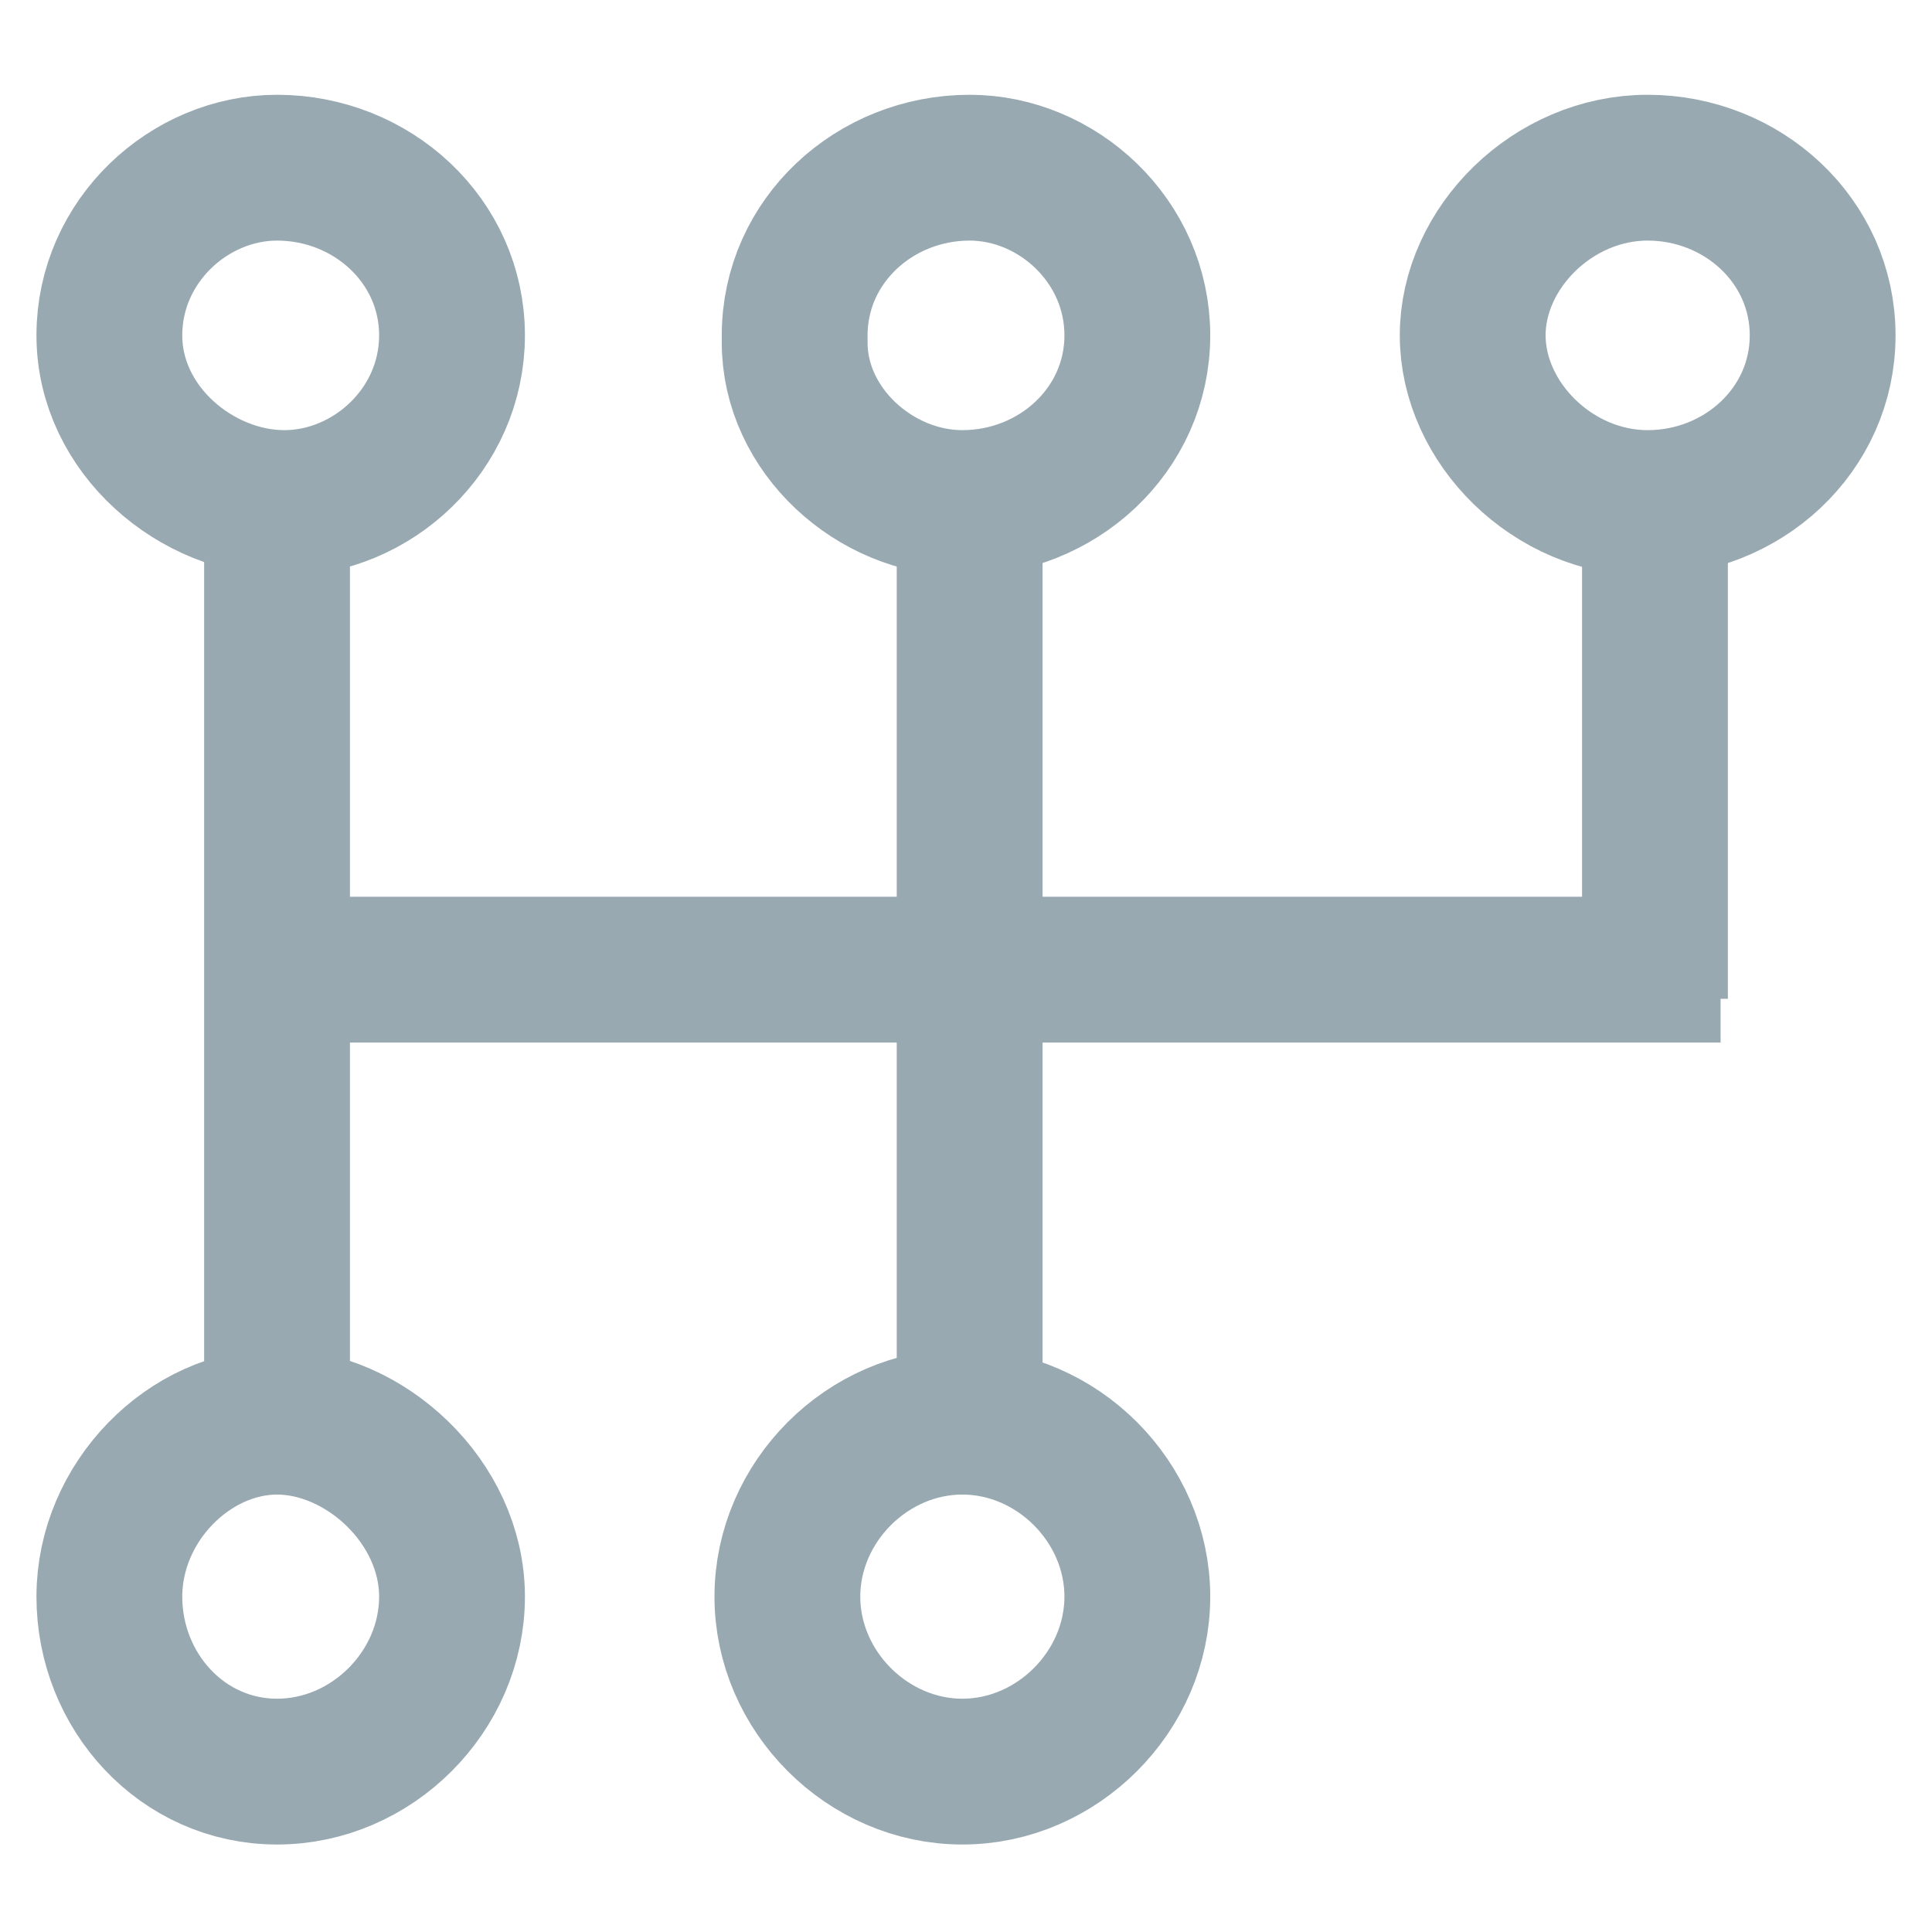 <?xml version="1.0" encoding="utf-8"?>
<!-- Generator: Adobe Illustrator 27.8.1, SVG Export Plug-In . SVG Version: 6.00 Build 0)  -->
<svg version="1.1" id="Vrstva_1" xmlns="http://www.w3.org/2000/svg" xmlns:xlink="http://www.w3.org/1999/xlink" x="0px" y="0px"
	 viewBox="0 0 26.5 26.5" style="enable-background:new 0 0 26.5 26.5;" xml:space="preserve">
<style type="text/css">
	.st0{fill:none;stroke:#98A9B2;stroke-width:2;stroke-linecap:square;}
	.st1{fill:none;stroke:#98A9B2;stroke-width:2;}
</style>
<path class="st0" d="M3.8,7.8v10.5 M13.3,7.8v10.5 M22.7,7.8v4.9 M4.6,13.3h18"/>
<path class="st1" d="M6.2,4.6c0,1.3-1.1,2.3-2.3,2.3s-2.4-1-2.4-2.3s1.1-2.3,2.3-2.3C5.1,2.3,6.2,3.3,6.2,4.6z M15.6,4.6
	c0,1.3-1.1,2.3-2.4,2.3c-1.2,0-2.3-1-2.3-2.2V4.6c0-1.3,1.1-2.3,2.4-2.3C14.5,2.3,15.6,3.3,15.6,4.6z M25,4.6c0,1.3-1.1,2.3-2.4,2.3
	s-2.4-1.1-2.4-2.3s1.1-2.3,2.4-2.3S25,3.3,25,4.6z M6.2,21.9c0,1.3-1.1,2.4-2.4,2.4s-2.3-1.1-2.3-2.4s1.1-2.4,2.3-2.4
	S6.2,20.6,6.2,21.9z M15.6,21.9c0,1.3-1.1,2.4-2.4,2.4s-2.4-1.1-2.4-2.4s1.1-2.4,2.4-2.4S15.6,20.6,15.6,21.9z"/>
</svg>
